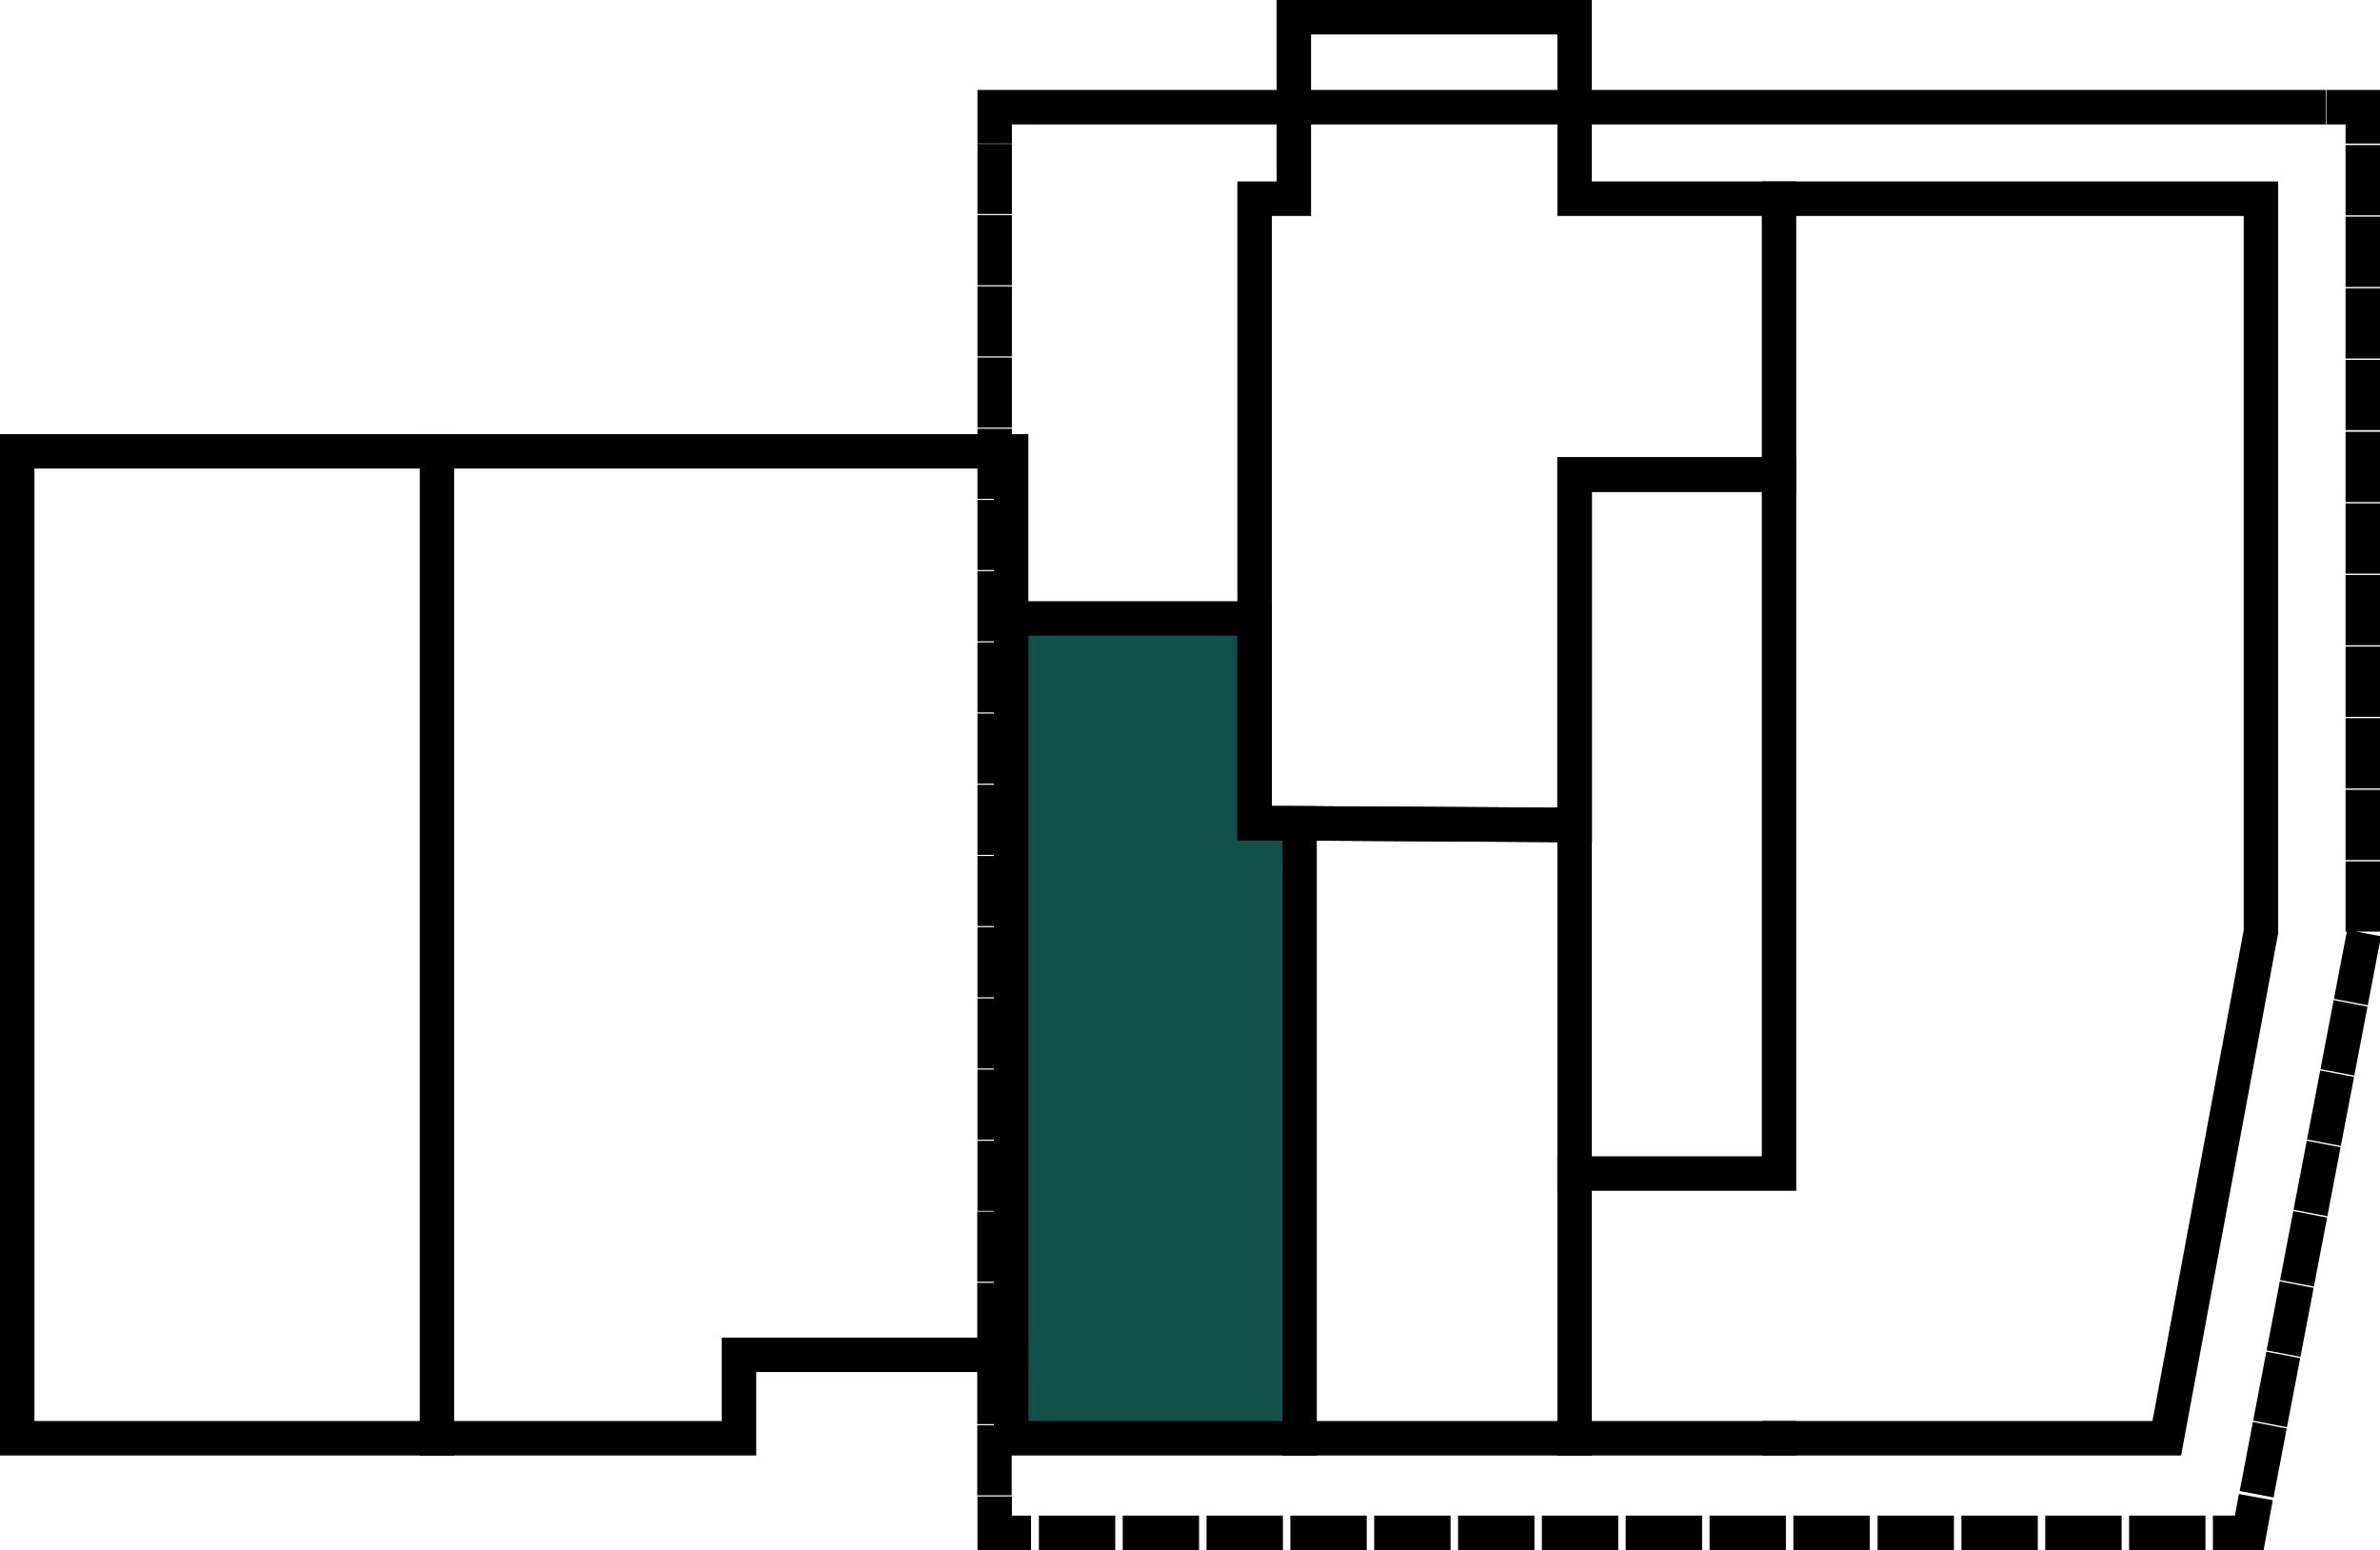<?xml version="1.0" encoding="UTF-8"?>
<svg xmlns="http://www.w3.org/2000/svg" viewBox="0 0 124.35 80.98">
  <defs>
    <style>.cls-1{fill:#105048;}.cls-2,.cls-3,.cls-4,.cls-5,.cls-6{fill:none;stroke:#000;stroke-linecap:square;stroke-miterlimit:10;stroke-width:1.8px;}.cls-3{stroke-dasharray:1.78 1.78 1.78 1.78 1.78 1.78;}.cls-4{stroke-dasharray:1.87 1.87 1.87 1.87 1.87 1.87;}.cls-5{stroke-dasharray:2.19 2.19 2.19 2.19 2.19 2.19;}.cls-6{stroke-dasharray:1.86 1.86 1.86 1.86 1.86 1.86;}</style>
  </defs>
  <title>ikonaAsset 182333</title>
  <g id="Layer_2" data-name="Layer 2">
    <g id="Layer_1-2" data-name="Layer 1">
      <rect class="cls-1" x="52.83" y="32.31" width="13.57" height="42.83"></rect>
      <rect class="cls-1" x="57.53" y="43.08" width="10.16" height="32.06"></rect>
      <polyline class="cls-2" points="51.97 6.6 51.97 5.6 52.97 5.6"></polyline>
      <line class="cls-3" x1="54.75" y1="5.6" x2="68.11" y2="5.6"></line>
      <line class="cls-3" x1="69" y1="5.6" x2="121.56" y2="5.6"></line>
      <polyline class="cls-2" points="122.45 5.6 123.45 5.6 123.45 6.6"></polyline>
      <line class="cls-4" x1="123.45" y1="8.48" x2="123.45" y2="22.52"></line>
      <polyline class="cls-4" points="123.45 23.46 123.45 49.1 117.88 78.18"></polyline>
      <polyline class="cls-2" points="117.7 79.1 117.52 80.08 116.52 80.08"></polyline>
      <line class="cls-5" x1="114.33" y1="80.08" x2="97.89" y2="80.08"></line>
      <line class="cls-5" x1="96.79" y1="80.08" x2="54.06" y2="80.08"></line>
      <polyline class="cls-2" points="52.97 80.08 51.97 80.08 51.97 79.08"></polyline>
      <line class="cls-6" x1="51.96" y1="77.22" x2="51.96" y2="63.29"></line>
      <polyline class="cls-6" points="51.97 62.36 51.97 17.14 51.97 7.53"></polyline>
      <polyline class="cls-2" points="92.95 10.38 118.13 10.38 118.13 48.67 113.21 75.14 92.95 75.14"></polyline>
      <polygon class="cls-2" points="92.95 10.38 92.95 24.79 82.27 24.79 82.27 43.1 65.55 43 65.55 10.38 67.6 10.38 67.6 0.9 82.27 0.9 82.27 10.38 92.95 10.38"></polygon>
      <polyline class="cls-2" points="92.95 75.14 52.83 75.14 52.83 70.78 38.61 70.78 38.61 75.14 0.9 75.14 0.9 23.58 52.83 23.58 52.83 32.31 65.55 32.31 65.55 43 82.27 43.1 82.27 24.79 92.95 24.79"></polyline>
      <line class="cls-2" x1="22.83" y1="75.15" x2="22.83" y2="23.58"></line>
      <line class="cls-2" x1="52.83" y1="70.78" x2="52.83" y2="32.31"></line>
      <rect class="cls-2" x="82.27" y="24.79" width="10.68" height="36.52"></rect>
      <line class="cls-2" x1="82.27" y1="61.31" x2="82.27" y2="75.15"></line>
      <line class="cls-2" x1="67.9" y1="43.02" x2="67.9" y2="75.15"></line>
    </g>
  </g>
</svg>
